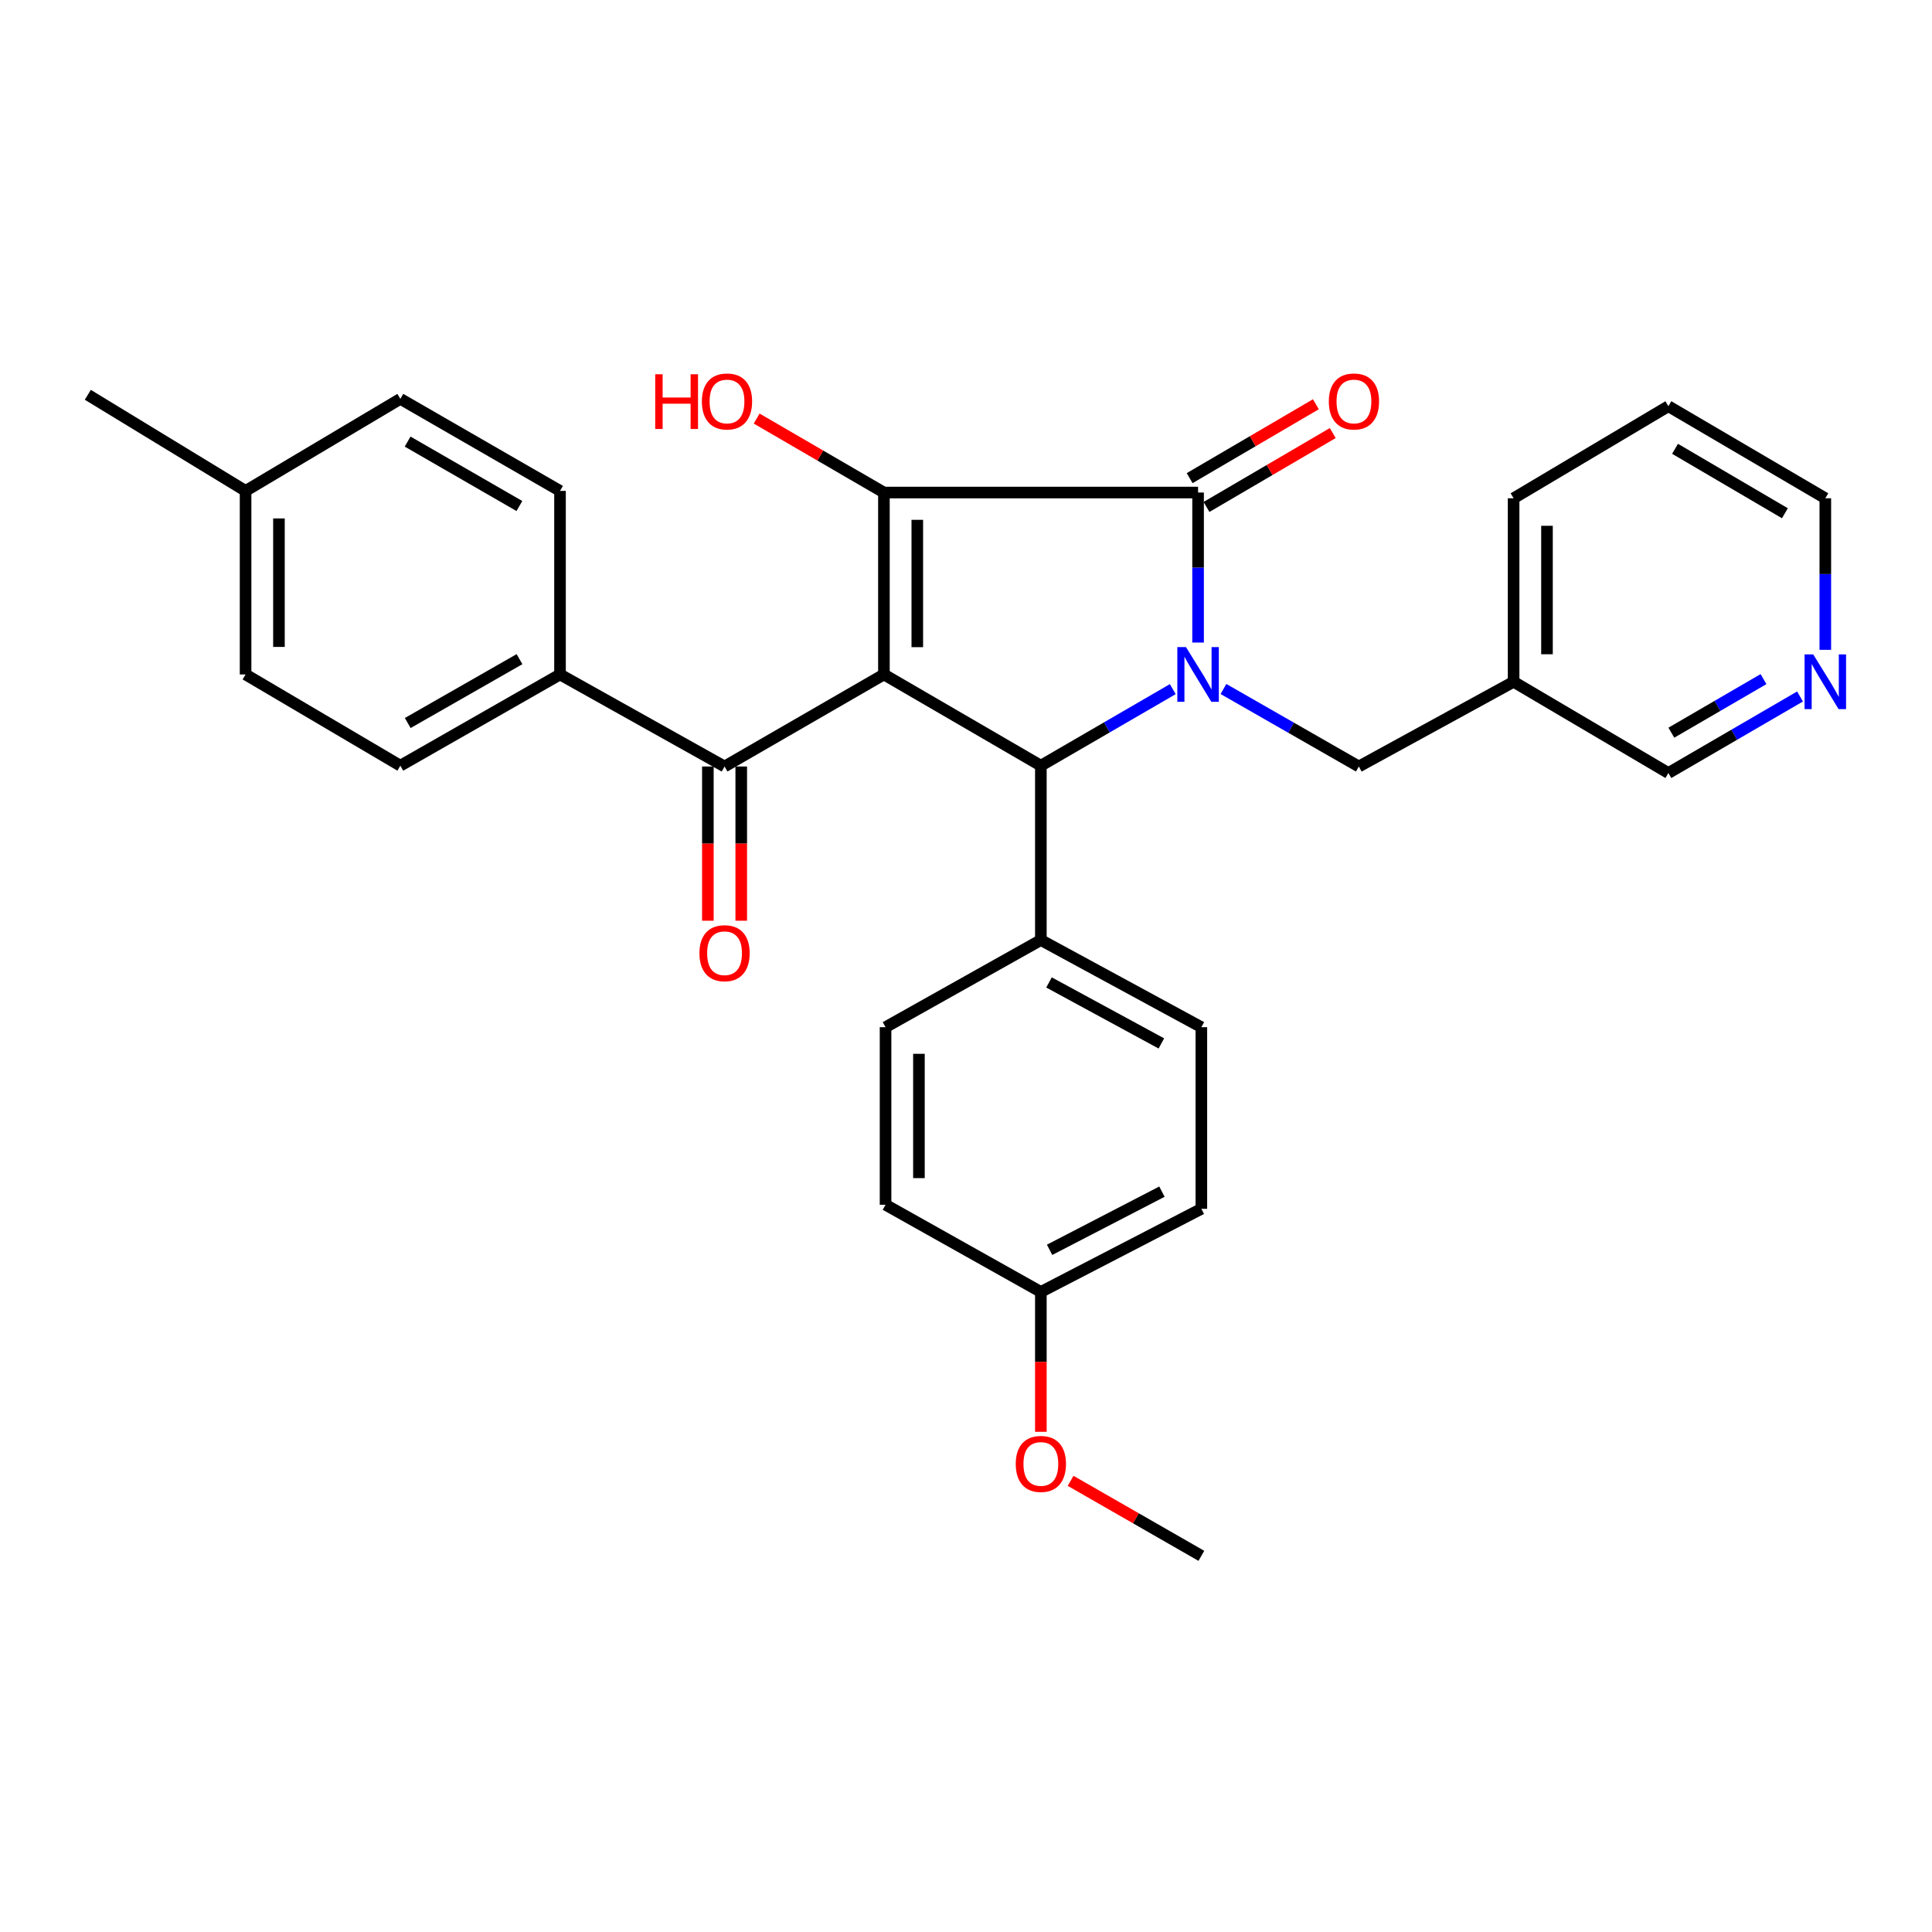 <?xml version='1.0' encoding='iso-8859-1'?>
<svg version='1.1' baseProfile='full'
              xmlns='http://www.w3.org/2000/svg'
                      xmlns:rdkit='http://www.rdkit.org/xml'
                      xmlns:xlink='http://www.w3.org/1999/xlink'
                  xml:space='preserve'
width='1000px' height='1000px' viewBox='0 0 1000 1000'>
<!-- END OF HEADER -->
<rect style='opacity:1.0;fill:#FFFFFF;stroke:none' width='1000' height='1000' x='0' y='0'> </rect>
<path class='bond-1' d='M 457.516,349.098 L 457.516,254.938' style='fill:none;fill-rule:evenodd;stroke:#000000;stroke-width:6px;stroke-linecap:butt;stroke-linejoin:miter;stroke-opacity:1' />
<path class='bond-1' d='M 474.792,334.974 L 474.792,269.062' style='fill:none;fill-rule:evenodd;stroke:#000000;stroke-width:6px;stroke-linecap:butt;stroke-linejoin:miter;stroke-opacity:1' />
<path class='bond-3' d='M 457.516,349.098 L 538.748,396.316' style='fill:none;fill-rule:evenodd;stroke:#000000;stroke-width:6px;stroke-linecap:butt;stroke-linejoin:miter;stroke-opacity:1' />
<path class='bond-4' d='M 457.516,349.098 L 375.027,396.739' style='fill:none;fill-rule:evenodd;stroke:#000000;stroke-width:6px;stroke-linecap:butt;stroke-linejoin:miter;stroke-opacity:1' />
<path class='bond-0' d='M 607.032,356.694 L 572.89,376.505' style='fill:none;fill-rule:evenodd;stroke:#0000FF;stroke-width:6px;stroke-linecap:butt;stroke-linejoin:miter;stroke-opacity:1' />
<path class='bond-0' d='M 572.89,376.505 L 538.748,396.316' style='fill:none;fill-rule:evenodd;stroke:#000000;stroke-width:6px;stroke-linecap:butt;stroke-linejoin:miter;stroke-opacity:1' />
<path class='bond-5' d='M 633.261,356.619 L 668.297,376.679' style='fill:none;fill-rule:evenodd;stroke:#0000FF;stroke-width:6px;stroke-linecap:butt;stroke-linejoin:miter;stroke-opacity:1' />
<path class='bond-5' d='M 668.297,376.679 L 703.333,396.739' style='fill:none;fill-rule:evenodd;stroke:#000000;stroke-width:6px;stroke-linecap:butt;stroke-linejoin:miter;stroke-opacity:1' />
<path class='bond-30' d='M 620.124,332.584 L 620.124,293.761' style='fill:none;fill-rule:evenodd;stroke:#0000FF;stroke-width:6px;stroke-linecap:butt;stroke-linejoin:miter;stroke-opacity:1' />
<path class='bond-30' d='M 620.124,293.761 L 620.124,254.938' style='fill:none;fill-rule:evenodd;stroke:#000000;stroke-width:6px;stroke-linecap:butt;stroke-linejoin:miter;stroke-opacity:1' />
<path class='bond-2' d='M 457.516,254.938 L 620.124,254.938' style='fill:none;fill-rule:evenodd;stroke:#000000;stroke-width:6px;stroke-linecap:butt;stroke-linejoin:miter;stroke-opacity:1' />
<path class='bond-10' d='M 457.516,254.938 L 424.58,235.79' style='fill:none;fill-rule:evenodd;stroke:#000000;stroke-width:6px;stroke-linecap:butt;stroke-linejoin:miter;stroke-opacity:1' />
<path class='bond-10' d='M 424.58,235.79 L 391.643,216.642' style='fill:none;fill-rule:evenodd;stroke:#FF0000;stroke-width:6px;stroke-linecap:butt;stroke-linejoin:miter;stroke-opacity:1' />
<path class='bond-7' d='M 624.487,262.393 L 657.156,243.272' style='fill:none;fill-rule:evenodd;stroke:#000000;stroke-width:6px;stroke-linecap:butt;stroke-linejoin:miter;stroke-opacity:1' />
<path class='bond-7' d='M 657.156,243.272 L 689.826,224.15' style='fill:none;fill-rule:evenodd;stroke:#FF0000;stroke-width:6px;stroke-linecap:butt;stroke-linejoin:miter;stroke-opacity:1' />
<path class='bond-7' d='M 615.761,247.483 L 648.43,228.362' style='fill:none;fill-rule:evenodd;stroke:#000000;stroke-width:6px;stroke-linecap:butt;stroke-linejoin:miter;stroke-opacity:1' />
<path class='bond-7' d='M 648.43,228.362 L 681.099,209.241' style='fill:none;fill-rule:evenodd;stroke:#FF0000;stroke-width:6px;stroke-linecap:butt;stroke-linejoin:miter;stroke-opacity:1' />
<path class='bond-6' d='M 538.748,396.316 L 538.748,486.56' style='fill:none;fill-rule:evenodd;stroke:#000000;stroke-width:6px;stroke-linecap:butt;stroke-linejoin:miter;stroke-opacity:1' />
<path class='bond-8' d='M 375.027,396.739 L 289.86,349.098' style='fill:none;fill-rule:evenodd;stroke:#000000;stroke-width:6px;stroke-linecap:butt;stroke-linejoin:miter;stroke-opacity:1' />
<path class='bond-9' d='M 366.39,396.739 L 366.39,436.651' style='fill:none;fill-rule:evenodd;stroke:#000000;stroke-width:6px;stroke-linecap:butt;stroke-linejoin:miter;stroke-opacity:1' />
<path class='bond-9' d='M 366.39,436.651 L 366.39,476.564' style='fill:none;fill-rule:evenodd;stroke:#FF0000;stroke-width:6px;stroke-linecap:butt;stroke-linejoin:miter;stroke-opacity:1' />
<path class='bond-9' d='M 383.665,396.739 L 383.665,436.651' style='fill:none;fill-rule:evenodd;stroke:#000000;stroke-width:6px;stroke-linecap:butt;stroke-linejoin:miter;stroke-opacity:1' />
<path class='bond-9' d='M 383.665,436.651 L 383.665,476.564' style='fill:none;fill-rule:evenodd;stroke:#FF0000;stroke-width:6px;stroke-linecap:butt;stroke-linejoin:miter;stroke-opacity:1' />
<path class='bond-12' d='M 703.333,396.739 L 783.442,352.889' style='fill:none;fill-rule:evenodd;stroke:#000000;stroke-width:6px;stroke-linecap:butt;stroke-linejoin:miter;stroke-opacity:1' />
<path class='bond-13' d='M 538.748,486.56 L 621.823,531.668' style='fill:none;fill-rule:evenodd;stroke:#000000;stroke-width:6px;stroke-linecap:butt;stroke-linejoin:miter;stroke-opacity:1' />
<path class='bond-13' d='M 542.966,508.508 L 601.118,540.083' style='fill:none;fill-rule:evenodd;stroke:#000000;stroke-width:6px;stroke-linecap:butt;stroke-linejoin:miter;stroke-opacity:1' />
<path class='bond-14' d='M 538.748,486.56 L 458.361,531.668' style='fill:none;fill-rule:evenodd;stroke:#000000;stroke-width:6px;stroke-linecap:butt;stroke-linejoin:miter;stroke-opacity:1' />
<path class='bond-15' d='M 289.86,349.098 L 207.218,396.316' style='fill:none;fill-rule:evenodd;stroke:#000000;stroke-width:6px;stroke-linecap:butt;stroke-linejoin:miter;stroke-opacity:1' />
<path class='bond-15' d='M 268.894,341.181 L 211.044,374.234' style='fill:none;fill-rule:evenodd;stroke:#000000;stroke-width:6px;stroke-linecap:butt;stroke-linejoin:miter;stroke-opacity:1' />
<path class='bond-16' d='M 289.86,349.098 L 289.86,254.093' style='fill:none;fill-rule:evenodd;stroke:#000000;stroke-width:6px;stroke-linecap:butt;stroke-linejoin:miter;stroke-opacity:1' />
<path class='bond-11' d='M 931.694,360.499 L 897.622,380.308' style='fill:none;fill-rule:evenodd;stroke:#0000FF;stroke-width:6px;stroke-linecap:butt;stroke-linejoin:miter;stroke-opacity:1' />
<path class='bond-11' d='M 897.622,380.308 L 863.551,400.117' style='fill:none;fill-rule:evenodd;stroke:#000000;stroke-width:6px;stroke-linecap:butt;stroke-linejoin:miter;stroke-opacity:1' />
<path class='bond-11' d='M 912.789,351.507 L 888.939,365.373' style='fill:none;fill-rule:evenodd;stroke:#0000FF;stroke-width:6px;stroke-linecap:butt;stroke-linejoin:miter;stroke-opacity:1' />
<path class='bond-11' d='M 888.939,365.373 L 865.089,379.24' style='fill:none;fill-rule:evenodd;stroke:#000000;stroke-width:6px;stroke-linecap:butt;stroke-linejoin:miter;stroke-opacity:1' />
<path class='bond-33' d='M 944.783,336.354 L 944.783,297.129' style='fill:none;fill-rule:evenodd;stroke:#0000FF;stroke-width:6px;stroke-linecap:butt;stroke-linejoin:miter;stroke-opacity:1' />
<path class='bond-33' d='M 944.783,297.129 L 944.783,257.904' style='fill:none;fill-rule:evenodd;stroke:#000000;stroke-width:6px;stroke-linecap:butt;stroke-linejoin:miter;stroke-opacity:1' />
<path class='bond-23' d='M 783.442,352.889 L 863.551,400.117' style='fill:none;fill-rule:evenodd;stroke:#000000;stroke-width:6px;stroke-linecap:butt;stroke-linejoin:miter;stroke-opacity:1' />
<path class='bond-26' d='M 783.442,352.889 L 783.442,257.904' style='fill:none;fill-rule:evenodd;stroke:#000000;stroke-width:6px;stroke-linecap:butt;stroke-linejoin:miter;stroke-opacity:1' />
<path class='bond-26' d='M 800.717,338.641 L 800.717,272.151' style='fill:none;fill-rule:evenodd;stroke:#000000;stroke-width:6px;stroke-linecap:butt;stroke-linejoin:miter;stroke-opacity:1' />
<path class='bond-18' d='M 621.823,531.668 L 621.823,625.683' style='fill:none;fill-rule:evenodd;stroke:#000000;stroke-width:6px;stroke-linecap:butt;stroke-linejoin:miter;stroke-opacity:1' />
<path class='bond-19' d='M 458.361,531.668 L 458.361,623.582' style='fill:none;fill-rule:evenodd;stroke:#000000;stroke-width:6px;stroke-linecap:butt;stroke-linejoin:miter;stroke-opacity:1' />
<path class='bond-19' d='M 475.636,545.455 L 475.636,609.794' style='fill:none;fill-rule:evenodd;stroke:#000000;stroke-width:6px;stroke-linecap:butt;stroke-linejoin:miter;stroke-opacity:1' />
<path class='bond-20' d='M 207.218,396.316 L 127.109,349.098' style='fill:none;fill-rule:evenodd;stroke:#000000;stroke-width:6px;stroke-linecap:butt;stroke-linejoin:miter;stroke-opacity:1' />
<path class='bond-21' d='M 289.86,254.093 L 207.218,206.452' style='fill:none;fill-rule:evenodd;stroke:#000000;stroke-width:6px;stroke-linecap:butt;stroke-linejoin:miter;stroke-opacity:1' />
<path class='bond-21' d='M 268.836,261.914 L 210.986,228.565' style='fill:none;fill-rule:evenodd;stroke:#000000;stroke-width:6px;stroke-linecap:butt;stroke-linejoin:miter;stroke-opacity:1' />
<path class='bond-17' d='M 538.748,668.699 L 458.361,623.582' style='fill:none;fill-rule:evenodd;stroke:#000000;stroke-width:6px;stroke-linecap:butt;stroke-linejoin:miter;stroke-opacity:1' />
<path class='bond-24' d='M 538.748,668.699 L 538.748,704.901' style='fill:none;fill-rule:evenodd;stroke:#000000;stroke-width:6px;stroke-linecap:butt;stroke-linejoin:miter;stroke-opacity:1' />
<path class='bond-24' d='M 538.748,704.901 L 538.748,741.103' style='fill:none;fill-rule:evenodd;stroke:#FF0000;stroke-width:6px;stroke-linecap:butt;stroke-linejoin:miter;stroke-opacity:1' />
<path class='bond-31' d='M 538.748,668.699 L 621.823,625.683' style='fill:none;fill-rule:evenodd;stroke:#000000;stroke-width:6px;stroke-linecap:butt;stroke-linejoin:miter;stroke-opacity:1' />
<path class='bond-31' d='M 543.266,646.906 L 601.418,616.795' style='fill:none;fill-rule:evenodd;stroke:#000000;stroke-width:6px;stroke-linecap:butt;stroke-linejoin:miter;stroke-opacity:1' />
<path class='bond-32' d='M 127.109,349.098 L 127.109,254.093' style='fill:none;fill-rule:evenodd;stroke:#000000;stroke-width:6px;stroke-linecap:butt;stroke-linejoin:miter;stroke-opacity:1' />
<path class='bond-32' d='M 144.384,334.847 L 144.384,268.344' style='fill:none;fill-rule:evenodd;stroke:#000000;stroke-width:6px;stroke-linecap:butt;stroke-linejoin:miter;stroke-opacity:1' />
<path class='bond-22' d='M 207.218,206.452 L 127.109,254.093' style='fill:none;fill-rule:evenodd;stroke:#000000;stroke-width:6px;stroke-linecap:butt;stroke-linejoin:miter;stroke-opacity:1' />
<path class='bond-27' d='M 127.109,254.093 L 45.455,204.35' style='fill:none;fill-rule:evenodd;stroke:#000000;stroke-width:6px;stroke-linecap:butt;stroke-linejoin:miter;stroke-opacity:1' />
<path class='bond-28' d='M 554.143,766.477 L 587.983,785.887' style='fill:none;fill-rule:evenodd;stroke:#FF0000;stroke-width:6px;stroke-linecap:butt;stroke-linejoin:miter;stroke-opacity:1' />
<path class='bond-28' d='M 587.983,785.887 L 621.823,805.298' style='fill:none;fill-rule:evenodd;stroke:#000000;stroke-width:6px;stroke-linecap:butt;stroke-linejoin:miter;stroke-opacity:1' />
<path class='bond-25' d='M 944.783,257.904 L 863.551,210.253' style='fill:none;fill-rule:evenodd;stroke:#000000;stroke-width:6px;stroke-linecap:butt;stroke-linejoin:miter;stroke-opacity:1' />
<path class='bond-25' d='M 923.857,265.657 L 866.995,232.301' style='fill:none;fill-rule:evenodd;stroke:#000000;stroke-width:6px;stroke-linecap:butt;stroke-linejoin:miter;stroke-opacity:1' />
<path class='bond-29' d='M 783.442,257.904 L 863.551,210.253' style='fill:none;fill-rule:evenodd;stroke:#000000;stroke-width:6px;stroke-linecap:butt;stroke-linejoin:miter;stroke-opacity:1' />
<path  class='atom-1' d='M 613.864 334.938
L 623.144 349.938
Q 624.064 351.418, 625.544 354.098
Q 627.024 356.778, 627.104 356.938
L 627.104 334.938
L 630.864 334.938
L 630.864 363.258
L 626.984 363.258
L 617.024 346.858
Q 615.864 344.938, 614.624 342.738
Q 613.424 340.538, 613.064 339.858
L 613.064 363.258
L 609.384 363.258
L 609.384 334.938
L 613.864 334.938
' fill='#0000FF'/>
<path  class='atom-8' d='M 687.799 207.799
Q 687.799 200.999, 691.159 197.199
Q 694.519 193.399, 700.799 193.399
Q 707.079 193.399, 710.439 197.199
Q 713.799 200.999, 713.799 207.799
Q 713.799 214.679, 710.399 218.599
Q 706.999 222.479, 700.799 222.479
Q 694.559 222.479, 691.159 218.599
Q 687.799 214.719, 687.799 207.799
M 700.799 219.279
Q 705.119 219.279, 707.439 216.399
Q 709.799 213.479, 709.799 207.799
Q 709.799 202.239, 707.439 199.439
Q 705.119 196.599, 700.799 196.599
Q 696.479 196.599, 694.119 199.399
Q 691.799 202.199, 691.799 207.799
Q 691.799 213.519, 694.119 216.399
Q 696.479 219.279, 700.799 219.279
' fill='#FF0000'/>
<path  class='atom-10' d='M 362.027 493.378
Q 362.027 486.578, 365.387 482.778
Q 368.747 478.978, 375.027 478.978
Q 381.307 478.978, 384.667 482.778
Q 388.027 486.578, 388.027 493.378
Q 388.027 500.258, 384.627 504.178
Q 381.227 508.058, 375.027 508.058
Q 368.787 508.058, 365.387 504.178
Q 362.027 500.298, 362.027 493.378
M 375.027 504.858
Q 379.347 504.858, 381.667 501.978
Q 384.027 499.058, 384.027 493.378
Q 384.027 487.818, 381.667 485.018
Q 379.347 482.178, 375.027 482.178
Q 370.707 482.178, 368.347 484.978
Q 366.027 487.778, 366.027 493.378
Q 366.027 499.098, 368.347 501.978
Q 370.707 504.858, 375.027 504.858
' fill='#FF0000'/>
<path  class='atom-11' d='M 339.134 193.719
L 342.974 193.719
L 342.974 205.759
L 357.454 205.759
L 357.454 193.719
L 361.294 193.719
L 361.294 222.039
L 357.454 222.039
L 357.454 208.959
L 342.974 208.959
L 342.974 222.039
L 339.134 222.039
L 339.134 193.719
' fill='#FF0000'/>
<path  class='atom-11' d='M 363.294 207.799
Q 363.294 200.999, 366.654 197.199
Q 370.014 193.399, 376.294 193.399
Q 382.574 193.399, 385.934 197.199
Q 389.294 200.999, 389.294 207.799
Q 389.294 214.679, 385.894 218.599
Q 382.494 222.479, 376.294 222.479
Q 370.054 222.479, 366.654 218.599
Q 363.294 214.719, 363.294 207.799
M 376.294 219.279
Q 380.614 219.279, 382.934 216.399
Q 385.294 213.479, 385.294 207.799
Q 385.294 202.239, 382.934 199.439
Q 380.614 196.599, 376.294 196.599
Q 371.974 196.599, 369.614 199.399
Q 367.294 202.199, 367.294 207.799
Q 367.294 213.519, 369.614 216.399
Q 371.974 219.279, 376.294 219.279
' fill='#FF0000'/>
<path  class='atom-12' d='M 938.523 338.729
L 947.803 353.729
Q 948.723 355.209, 950.203 357.889
Q 951.683 360.569, 951.763 360.729
L 951.763 338.729
L 955.523 338.729
L 955.523 367.049
L 951.643 367.049
L 941.683 350.649
Q 940.523 348.729, 939.283 346.529
Q 938.083 344.329, 937.723 343.649
L 937.723 367.049
L 934.043 367.049
L 934.043 338.729
L 938.523 338.729
' fill='#0000FF'/>
<path  class='atom-25' d='M 525.748 757.727
Q 525.748 750.927, 529.108 747.127
Q 532.468 743.327, 538.748 743.327
Q 545.028 743.327, 548.388 747.127
Q 551.748 750.927, 551.748 757.727
Q 551.748 764.607, 548.348 768.527
Q 544.948 772.407, 538.748 772.407
Q 532.508 772.407, 529.108 768.527
Q 525.748 764.647, 525.748 757.727
M 538.748 769.207
Q 543.068 769.207, 545.388 766.327
Q 547.748 763.407, 547.748 757.727
Q 547.748 752.167, 545.388 749.367
Q 543.068 746.527, 538.748 746.527
Q 534.428 746.527, 532.068 749.327
Q 529.748 752.127, 529.748 757.727
Q 529.748 763.447, 532.068 766.327
Q 534.428 769.207, 538.748 769.207
' fill='#FF0000'/>
</svg>
